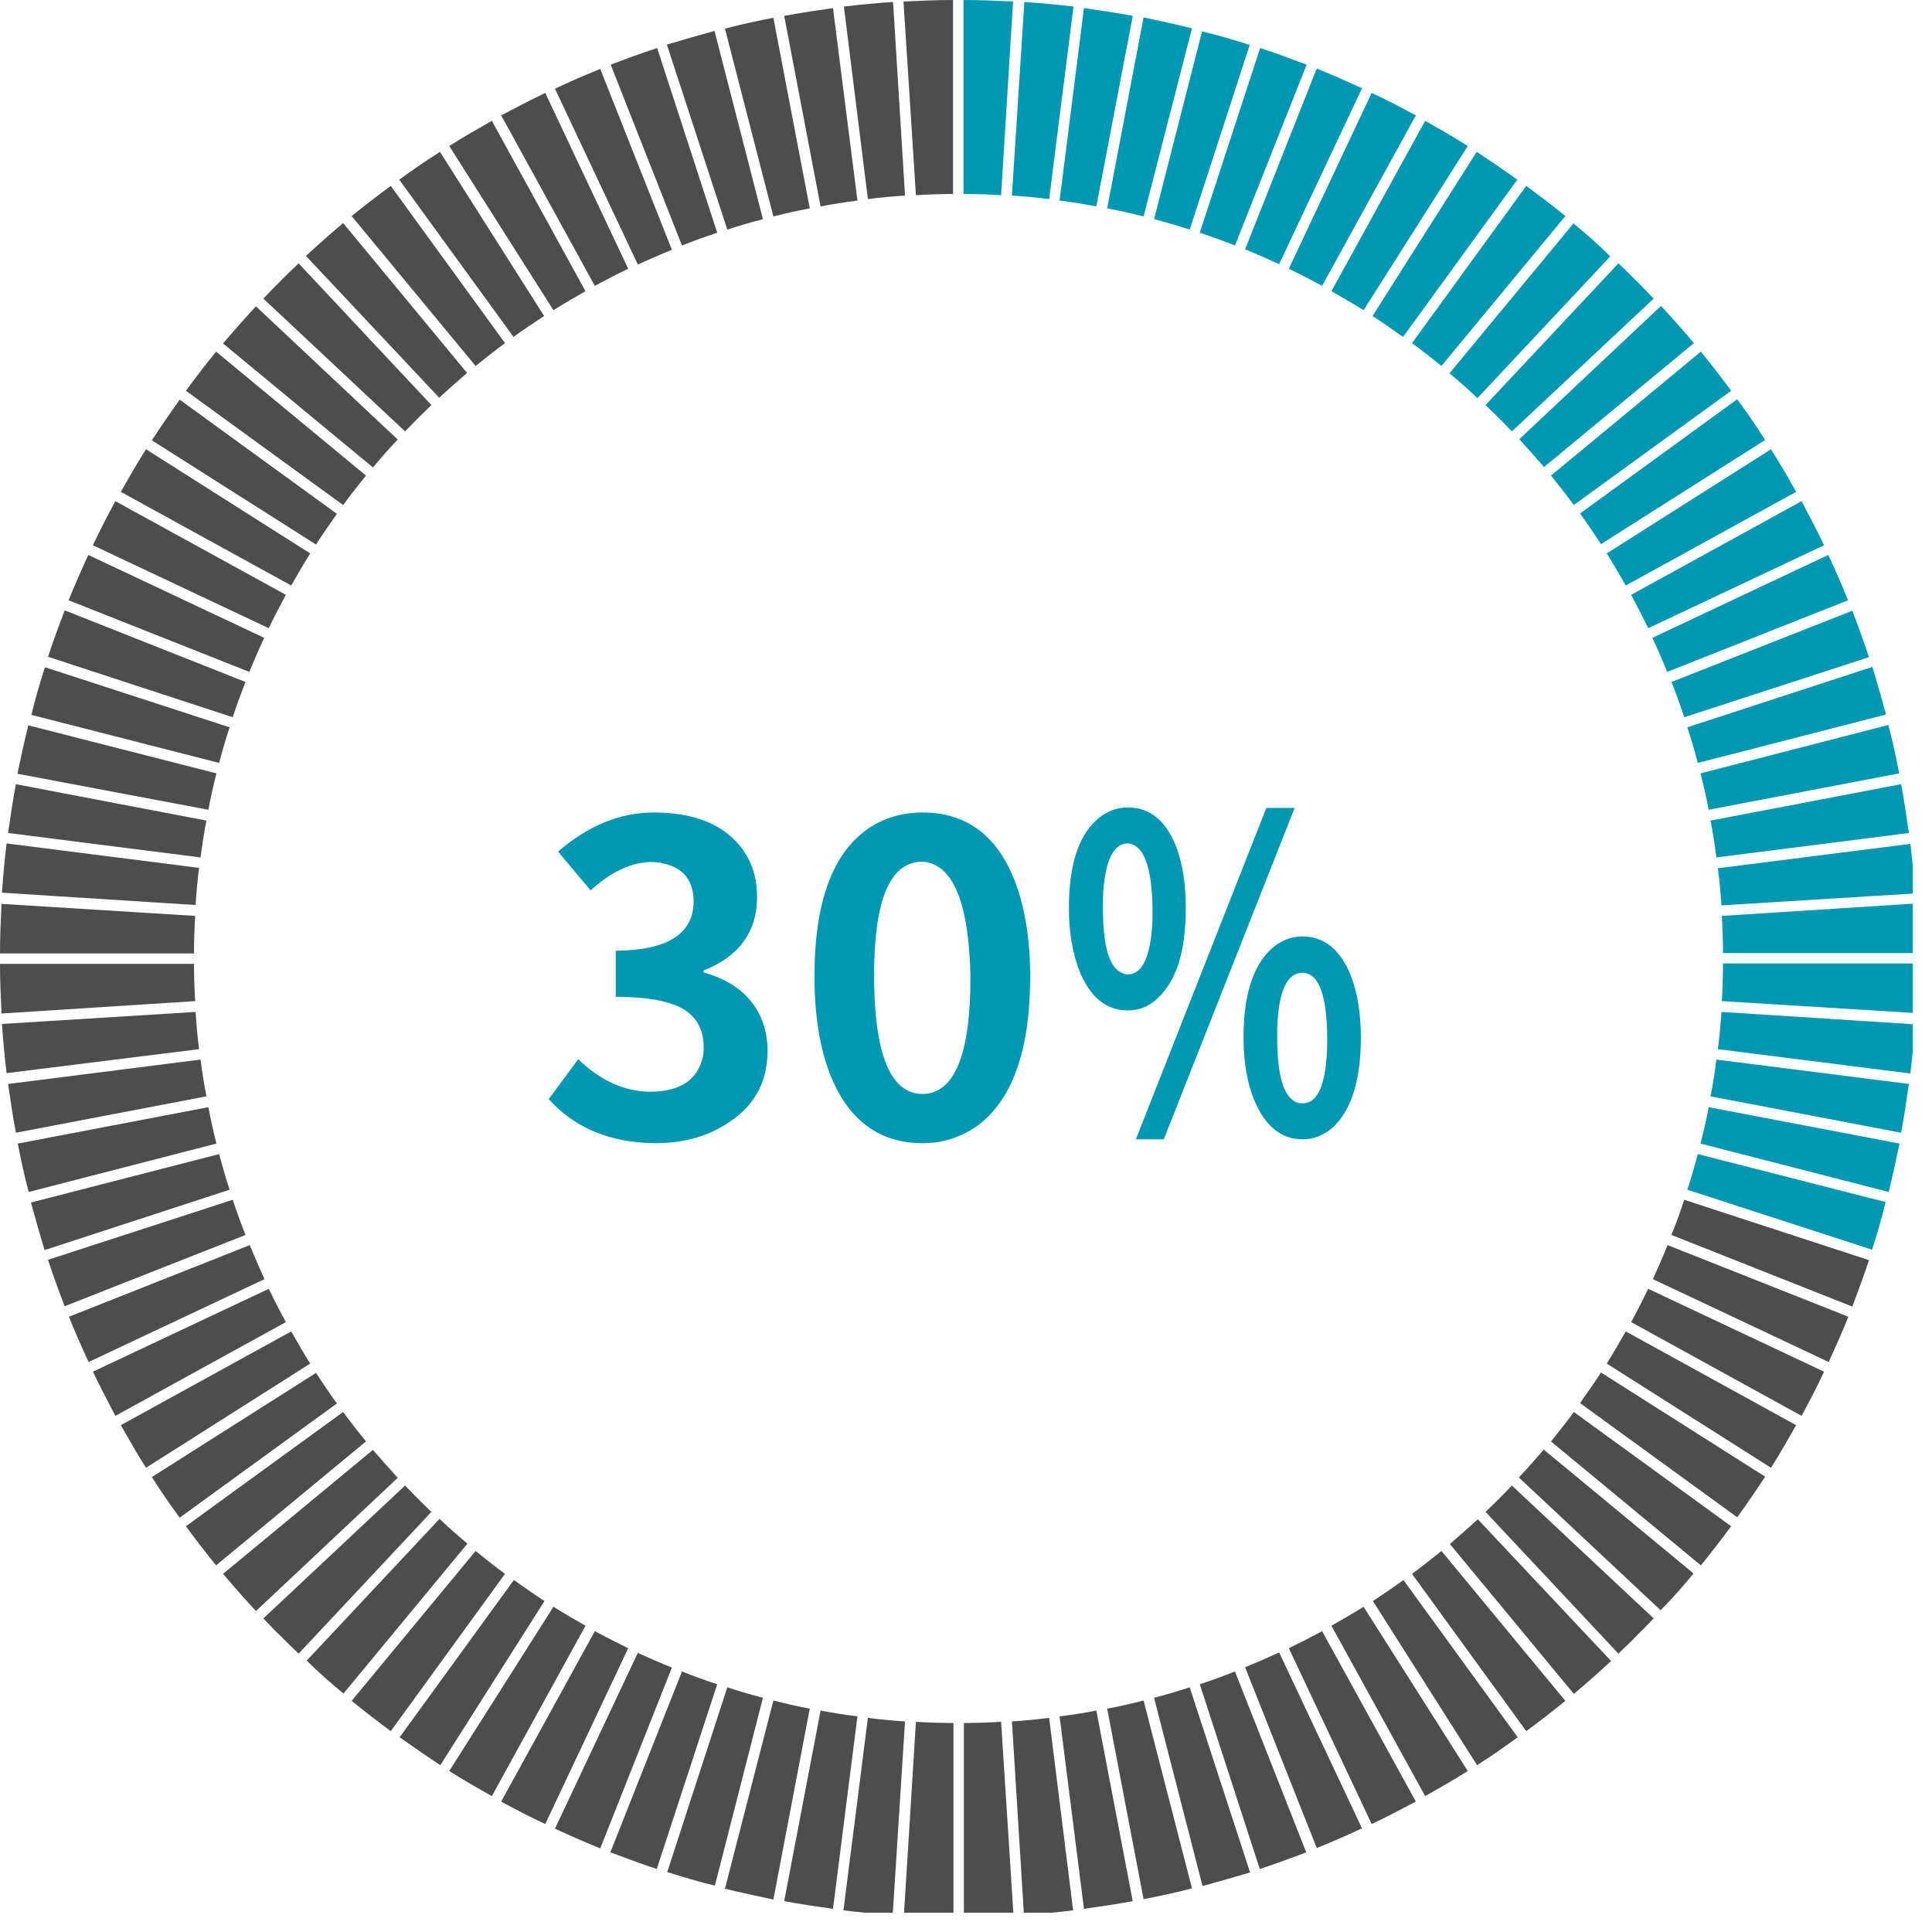 <svg xmlns="http://www.w3.org/2000/svg" xmlns:xlink="http://www.w3.org/1999/xlink" width="133" zoomAndPan="magnify" viewBox="0 0 99.75 99.75" height="133" preserveAspectRatio="xMidYMid meet" version="1.0"><defs><clipPath id="434f5c483b"><path d="M 88 43 L 98.754 43 L 98.754 47 L 88 47 Z M 88 43 " clip-rule="nonzero"/></clipPath><clipPath id="361a712c03"><path d="M 88 40 L 98.754 40 L 98.754 45 L 88 45 Z M 88 40 " clip-rule="nonzero"/></clipPath><clipPath id="e8948cbae2"><path d="M 87 37 L 98.754 37 L 98.754 42 L 87 42 Z M 87 37 " clip-rule="nonzero"/></clipPath><clipPath id="8792c82cbf"><path d="M 87 57 L 98.754 57 L 98.754 62 L 87 62 Z M 87 57 " clip-rule="nonzero"/></clipPath><clipPath id="303510af62"><path d="M 88 52 L 98.754 52 L 98.754 56 L 88 56 Z M 88 52 " clip-rule="nonzero"/></clipPath><clipPath id="11f184c7ad"><path d="M 88 49 L 98.754 49 L 98.754 53 L 88 53 Z M 88 49 " clip-rule="nonzero"/></clipPath><clipPath id="c6251e4c23"><path d="M 88 46 L 98.754 46 L 98.754 50 L 88 50 Z M 88 46 " clip-rule="nonzero"/></clipPath><clipPath id="a4036085ed"><path d="M 88 54 L 98.754 54 L 98.754 59 L 88 59 Z M 88 54 " clip-rule="nonzero"/></clipPath><clipPath id="b3c027c0c2"><path d="M 46 88 L 50 88 L 50 98.754 L 46 98.754 Z M 46 88 " clip-rule="nonzero"/></clipPath><clipPath id="90cc4c252b"><path d="M 37 87 L 42 87 L 42 98.754 L 37 98.754 Z M 37 87 " clip-rule="nonzero"/></clipPath><clipPath id="3c32d83c8f"><path d="M 40 88 L 45 88 L 45 98.754 L 40 98.754 Z M 40 88 " clip-rule="nonzero"/></clipPath><clipPath id="73a7e86cab"><path d="M 43 88 L 47 88 L 47 98.754 L 43 98.754 Z M 43 88 " clip-rule="nonzero"/></clipPath><clipPath id="571963da3f"><path d="M 49 88 L 53 88 L 53 98.754 L 49 98.754 Z M 49 88 " clip-rule="nonzero"/></clipPath><clipPath id="a9b95be100"><path d="M 52 88 L 56 88 L 56 98.754 L 52 98.754 Z M 52 88 " clip-rule="nonzero"/></clipPath><clipPath id="33227ac4e3"><path d="M 54 88 L 59 88 L 59 98.754 L 54 98.754 Z M 54 88 " clip-rule="nonzero"/></clipPath><clipPath id="c7734ea7a4"><path d="M 57 87 L 62 87 L 62 98.754 L 57 98.754 Z M 57 87 " clip-rule="nonzero"/></clipPath></defs><path fill="#0097b2" d="M 57.164 10.758 C 57.805 10.879 58.426 11.016 59.043 11.176 L 61.543 1.461 C 60.723 1.258 59.883 1.078 59.043 0.898 Z M 57.164 10.758 " fill-opacity="1" fill-rule="nonzero"/><path fill="#0097b2" d="M 81.238 11.535 L 74.84 19.273 C 75.34 19.695 75.82 20.113 76.281 20.555 L 83.137 13.238 C 82.539 12.637 81.898 12.078 81.238 11.535 Z M 81.238 11.535 " fill-opacity="1" fill-rule="nonzero"/><path fill="#0097b2" d="M 54.707 10.355 C 55.348 10.438 55.984 10.539 56.605 10.656 L 58.484 0.82 C 57.645 0.66 56.805 0.539 55.965 0.418 Z M 54.707 10.355 " fill-opacity="1" fill-rule="nonzero"/><path fill="#0097b2" d="M 61.945 12.016 C 62.562 12.219 63.164 12.438 63.762 12.676 L 67.461 3.34 C 66.664 3.039 65.863 2.738 65.062 2.48 Z M 61.945 12.016 " fill-opacity="1" fill-rule="nonzero"/><path fill="#0097b2" d="M 49.766 10.016 C 50.406 10.016 51.047 10.039 51.688 10.078 L 52.305 0.078 C 51.465 0.039 50.605 0 49.746 0 L 49.746 10.016 Z M 49.766 10.016 " fill-opacity="1" fill-rule="nonzero"/><path fill="#0097b2" d="M 52.246 10.098 C 52.887 10.137 53.527 10.199 54.168 10.277 L 55.426 0.34 C 54.586 0.238 53.727 0.16 52.887 0.102 Z M 52.246 10.098 " fill-opacity="1" fill-rule="nonzero"/><path fill="#0097b2" d="M 70.863 16.316 C 71.402 16.656 71.922 17.035 72.441 17.395 L 78.34 9.277 C 77.641 8.777 76.941 8.297 76.242 7.84 Z M 70.863 16.316 " fill-opacity="1" fill-rule="nonzero"/><path fill="#0097b2" d="M 72.902 17.715 C 73.422 18.094 73.922 18.496 74.422 18.895 L 80.82 11.156 C 80.16 10.617 79.48 10.098 78.801 9.598 Z M 72.902 17.715 " fill-opacity="1" fill-rule="nonzero"/><path fill="#4d4d4d" d="M 47.289 10.078 C 47.926 10.039 48.566 10.016 49.207 10.016 L 49.207 0 C 48.348 0 47.508 0.039 46.648 0.078 Z M 47.289 10.078 " fill-opacity="1" fill-rule="nonzero"/><path fill="#0097b2" d="M 66.543 13.875 C 67.121 14.156 67.703 14.457 68.262 14.758 L 73.102 5.957 C 72.363 5.559 71.602 5.16 70.82 4.797 Z M 66.543 13.875 " fill-opacity="1" fill-rule="nonzero"/><path fill="#0097b2" d="M 64.285 12.875 C 64.883 13.117 65.465 13.375 66.043 13.637 L 70.32 4.559 C 69.543 4.199 68.762 3.859 67.984 3.539 Z M 64.285 12.875 " fill-opacity="1" fill-rule="nonzero"/><path fill="#0097b2" d="M 68.742 15.035 C 69.301 15.355 69.863 15.676 70.402 16.016 L 75.781 7.539 C 75.062 7.078 74.32 6.66 73.582 6.238 Z M 68.742 15.035 " fill-opacity="1" fill-rule="nonzero"/><path fill="#0097b2" d="M 59.586 11.316 C 60.203 11.477 60.824 11.656 61.426 11.855 L 64.523 2.32 C 63.703 2.059 62.902 1.82 62.062 1.621 Z M 59.586 11.316 " fill-opacity="1" fill-rule="nonzero"/><path fill="#4d4d4d" d="M 30.711 14.758 C 31.273 14.457 31.852 14.156 32.434 13.875 L 28.152 4.797 C 27.395 5.16 26.633 5.559 25.875 5.957 Z M 30.711 14.758 " fill-opacity="1" fill-rule="nonzero"/><path fill="#4d4d4d" d="M 26.512 17.395 C 27.031 17.016 27.574 16.656 28.094 16.316 L 22.715 7.84 C 21.996 8.297 21.293 8.777 20.613 9.277 Z M 26.512 17.395 " fill-opacity="1" fill-rule="nonzero"/><path fill="#4d4d4d" d="M 28.574 16.016 C 29.113 15.676 29.672 15.355 30.23 15.035 L 25.395 6.238 C 24.652 6.66 23.914 7.078 23.195 7.539 Z M 28.574 16.016 " fill-opacity="1" fill-rule="nonzero"/><path fill="#4d4d4d" d="M 17.734 87.438 L 24.133 79.699 C 23.633 79.281 23.152 78.859 22.695 78.418 L 15.836 85.738 C 16.438 86.336 17.074 86.898 17.734 87.438 Z M 17.734 87.438 " fill-opacity="1" fill-rule="nonzero"/><path fill="#4d4d4d" d="M 44.809 10.277 C 45.449 10.199 46.09 10.137 46.727 10.098 L 46.109 0.102 C 45.25 0.16 44.41 0.238 43.57 0.34 Z M 44.809 10.277 " fill-opacity="1" fill-rule="nonzero"/><path fill="#4d4d4d" d="M 22.676 20.535 C 23.152 20.094 23.633 19.676 24.113 19.254 L 17.715 11.516 C 17.074 12.059 16.438 12.617 15.797 13.215 Z M 22.676 20.535 " fill-opacity="1" fill-rule="nonzero"/><path fill="#4d4d4d" d="M 32.93 13.656 C 33.512 13.398 34.09 13.137 34.691 12.898 L 30.992 3.559 C 30.191 3.879 29.414 4.219 28.652 4.578 Z M 32.93 13.656 " fill-opacity="1" fill-rule="nonzero"/><path fill="#4d4d4d" d="M 42.367 10.656 C 42.988 10.539 43.629 10.438 44.27 10.355 L 43.008 0.418 C 42.168 0.539 41.328 0.66 40.488 0.82 Z M 42.367 10.656 " fill-opacity="1" fill-rule="nonzero"/><path fill="#4d4d4d" d="M 39.93 11.176 C 40.551 11.016 41.168 10.879 41.809 10.758 L 39.93 0.918 C 39.09 1.078 38.27 1.258 37.43 1.48 Z M 39.93 11.176 " fill-opacity="1" fill-rule="nonzero"/><path fill="#4d4d4d" d="M 35.211 12.676 C 35.812 12.438 36.41 12.219 37.031 12.016 L 33.93 2.48 C 33.133 2.738 32.312 3.039 31.531 3.34 Z M 35.211 12.676 " fill-opacity="1" fill-rule="nonzero"/><path fill="#4d4d4d" d="M 37.551 11.855 C 38.148 11.656 38.77 11.477 39.391 11.316 L 36.891 1.598 C 36.07 1.82 35.25 2.059 34.43 2.301 Z M 37.551 11.855 " fill-opacity="1" fill-rule="nonzero"/><path fill="#4d4d4d" d="M 24.555 18.895 C 25.055 18.496 25.555 18.094 26.074 17.715 L 20.176 9.598 C 19.496 10.098 18.816 10.617 18.156 11.156 Z M 24.555 18.895 " fill-opacity="1" fill-rule="nonzero"/><path fill="#0097b2" d="M 82.957 28.574 C 83.297 29.113 83.617 29.672 83.938 30.23 L 92.734 25.395 C 92.316 24.652 91.895 23.914 91.438 23.195 Z M 82.957 28.574 " fill-opacity="1" fill-rule="nonzero"/><path fill="#0097b2" d="M 84.219 30.711 C 84.52 31.273 84.816 31.852 85.098 32.434 L 94.176 28.152 C 93.816 27.395 93.418 26.633 93.016 25.875 Z M 84.219 30.711 " fill-opacity="1" fill-rule="nonzero"/><path fill="#0097b2" d="M 81.578 26.512 C 81.957 27.031 82.32 27.574 82.66 28.094 L 91.137 22.715 C 90.676 21.996 90.195 21.293 89.695 20.613 Z M 81.578 26.512 " fill-opacity="1" fill-rule="nonzero"/><path fill="#0097b2" d="M 85.316 32.93 C 85.578 33.512 85.84 34.09 86.078 34.691 L 95.414 30.992 C 95.094 30.191 94.754 29.414 94.395 28.652 Z M 85.316 32.93 " fill-opacity="1" fill-rule="nonzero"/><path fill="#0097b2" d="M 76.699 20.914 C 77.16 21.355 77.621 21.812 78.059 22.273 L 85.379 15.418 C 85.078 15.117 84.797 14.797 84.477 14.496 C 84.18 14.195 83.879 13.895 83.559 13.598 Z M 76.699 20.914 " fill-opacity="1" fill-rule="nonzero"/><path fill="#0097b2" d="M 78.441 22.676 C 78.879 23.152 79.301 23.633 79.719 24.113 L 87.457 17.715 C 86.918 17.074 86.359 16.438 85.758 15.797 Z M 78.441 22.676 " fill-opacity="1" fill-rule="nonzero"/><path fill="#0097b2" d="M 87.117 37.551 C 87.316 38.148 87.496 38.77 87.656 39.391 L 97.375 36.891 C 97.156 36.07 96.914 35.25 96.676 34.43 Z M 87.117 37.551 " fill-opacity="1" fill-rule="nonzero"/><g clip-path="url(#434f5c483b)"><path fill="#0097b2" d="M 98.633 43.57 L 88.695 44.828 C 88.777 45.469 88.836 46.109 88.879 46.746 L 98.875 46.129 C 98.816 45.25 98.734 44.41 98.633 43.57 Z M 98.633 43.57 " fill-opacity="1" fill-rule="nonzero"/></g><g clip-path="url(#361a712c03)"><path fill="#0097b2" d="M 88.316 42.367 C 88.438 42.988 88.539 43.629 88.617 44.27 L 98.555 43.008 C 98.434 42.168 98.316 41.328 98.156 40.488 Z M 88.316 42.367 " fill-opacity="1" fill-rule="nonzero"/></g><path fill="#4d4d4d" d="M 87.438 81.238 L 79.699 74.84 C 79.281 75.34 78.859 75.82 78.418 76.281 L 85.738 83.137 C 86.336 82.539 86.898 81.898 87.438 81.238 Z M 87.438 81.238 " fill-opacity="1" fill-rule="nonzero"/><g clip-path="url(#e8948cbae2)"><path fill="#0097b2" d="M 87.797 39.93 C 87.957 40.551 88.098 41.168 88.219 41.809 L 98.055 39.93 C 97.895 39.09 97.715 38.27 97.496 37.43 Z M 87.797 39.93 " fill-opacity="1" fill-rule="nonzero"/></g><path fill="#0097b2" d="M 86.297 35.211 C 86.539 35.812 86.758 36.41 86.957 37.031 L 96.496 33.93 C 96.234 33.133 95.934 32.312 95.637 31.531 Z M 86.297 35.211 " fill-opacity="1" fill-rule="nonzero"/><path fill="#0097b2" d="M 80.078 24.555 C 80.48 25.055 80.879 25.555 81.258 26.074 L 89.379 20.176 C 88.879 19.496 88.355 18.816 87.816 18.156 Z M 80.078 24.555 " fill-opacity="1" fill-rule="nonzero"/><path fill="#4d4d4d" d="M 81.258 72.902 C 80.879 73.422 80.48 73.922 80.078 74.422 L 87.816 80.82 C 88.355 80.16 88.879 79.48 89.379 78.801 Z M 81.258 72.902 " fill-opacity="1" fill-rule="nonzero"/><g clip-path="url(#8792c82cbf)"><path fill="#0097b2" d="M 88.219 57.164 C 88.098 57.805 87.957 58.426 87.797 59.043 L 97.516 61.543 C 97.715 60.723 97.895 59.883 98.074 59.043 Z M 88.219 57.164 " fill-opacity="1" fill-rule="nonzero"/></g><path fill="#0097b2" d="M 87.656 59.586 C 87.496 60.203 87.316 60.824 87.117 61.426 L 96.656 64.523 C 96.914 63.703 97.156 62.902 97.355 62.062 Z M 87.656 59.586 " fill-opacity="1" fill-rule="nonzero"/><g clip-path="url(#303510af62)"><path fill="#0097b2" d="M 88.879 52.246 C 88.836 52.887 88.777 53.527 88.695 54.168 L 98.633 55.426 C 98.734 54.586 98.816 53.727 98.875 52.887 Z M 88.879 52.246 " fill-opacity="1" fill-rule="nonzero"/></g><g clip-path="url(#11f184c7ad)"><path fill="#0097b2" d="M 88.957 49.766 C 88.957 50.406 88.938 51.047 88.898 51.688 L 98.895 52.305 C 98.934 51.465 98.973 50.605 98.973 49.746 L 88.957 49.746 Z M 88.957 49.766 " fill-opacity="1" fill-rule="nonzero"/></g><g clip-path="url(#c6251e4c23)"><path fill="#0097b2" d="M 88.898 47.289 C 88.938 47.926 88.957 48.566 88.957 49.207 L 98.973 49.207 C 98.973 48.348 98.934 47.508 98.895 46.648 Z M 88.898 47.289 " fill-opacity="1" fill-rule="nonzero"/></g><g clip-path="url(#a4036085ed)"><path fill="#0097b2" d="M 88.617 54.707 C 88.539 55.348 88.438 55.984 88.316 56.605 L 98.156 58.484 C 98.316 57.645 98.434 56.805 98.555 55.965 Z M 88.617 54.707 " fill-opacity="1" fill-rule="nonzero"/></g><path fill="#4d4d4d" d="M 83.938 68.742 C 83.617 69.301 83.297 69.863 82.957 70.402 L 91.438 75.781 C 91.895 75.062 92.316 74.32 92.734 73.582 Z M 83.938 68.742 " fill-opacity="1" fill-rule="nonzero"/><path fill="#4d4d4d" d="M 82.66 70.863 C 82.32 71.402 81.938 71.922 81.578 72.441 L 89.695 78.34 C 90.195 77.641 90.676 76.941 91.137 76.242 Z M 82.66 70.863 " fill-opacity="1" fill-rule="nonzero"/><path fill="#4d4d4d" d="M 86.098 64.285 C 85.859 64.883 85.598 65.465 85.34 66.043 L 94.414 70.32 C 94.777 69.543 95.117 68.762 95.434 67.984 Z M 86.098 64.285 " fill-opacity="1" fill-rule="nonzero"/><path fill="#4d4d4d" d="M 86.957 61.945 C 86.758 62.562 86.539 63.164 86.297 63.762 L 95.637 67.461 C 95.934 66.664 96.234 65.863 96.496 65.062 Z M 86.957 61.945 " fill-opacity="1" fill-rule="nonzero"/><path fill="#4d4d4d" d="M 85.098 66.543 C 84.816 67.121 84.52 67.703 84.219 68.262 L 93.016 73.102 C 93.418 72.363 93.816 71.602 94.176 70.82 Z M 85.098 66.543 " fill-opacity="1" fill-rule="nonzero"/><path fill="#4d4d4d" d="M 26.074 81.258 C 25.555 80.879 25.055 80.48 24.555 80.078 L 18.156 87.816 C 18.816 88.355 19.496 88.879 20.176 89.379 Z M 26.074 81.258 " fill-opacity="1" fill-rule="nonzero"/><path fill="#4d4d4d" d="M 10.098 46.727 C 10.137 46.09 10.199 45.449 10.277 44.809 L 0.34 43.547 C 0.238 44.387 0.16 45.25 0.102 46.09 Z M 10.098 46.727 " fill-opacity="1" fill-rule="nonzero"/><path fill="#4d4d4d" d="M 10.016 49.207 C 10.016 48.566 10.039 47.926 10.078 47.289 L 0.078 46.668 C 0.039 47.508 0 48.367 0 49.227 L 10.016 49.227 Z M 10.016 49.207 " fill-opacity="1" fill-rule="nonzero"/><path fill="#4d4d4d" d="M 10.355 44.27 C 10.438 43.629 10.539 42.988 10.656 42.367 L 0.82 40.488 C 0.66 41.328 0.539 42.168 0.418 43.008 Z M 10.355 44.27 " fill-opacity="1" fill-rule="nonzero"/><path fill="#4d4d4d" d="M 10.758 41.809 C 10.879 41.168 11.016 40.551 11.176 39.93 L 1.461 37.449 C 1.258 38.27 1.078 39.109 0.898 39.949 Z M 10.758 41.809 " fill-opacity="1" fill-rule="nonzero"/><path fill="#4d4d4d" d="M 10.277 54.168 C 10.199 53.527 10.137 52.887 10.098 52.246 L 0.102 52.867 C 0.16 53.727 0.238 54.566 0.34 55.406 Z M 10.277 54.168 " fill-opacity="1" fill-rule="nonzero"/><path fill="#4d4d4d" d="M 10.078 51.688 C 10.039 51.047 10.016 50.406 10.016 49.766 L 0 49.766 C 0 50.629 0.039 51.465 0.078 52.328 Z M 10.078 51.688 " fill-opacity="1" fill-rule="nonzero"/><path fill="#4d4d4d" d="M 12.875 34.691 C 13.117 34.09 13.375 33.512 13.637 32.93 L 4.559 28.652 C 4.199 29.434 3.859 30.211 3.539 30.992 Z M 12.875 34.691 " fill-opacity="1" fill-rule="nonzero"/><path fill="#4d4d4d" d="M 13.875 32.434 C 14.156 31.852 14.457 31.273 14.758 30.711 L 5.957 25.875 C 5.559 26.613 5.16 27.371 4.797 28.152 Z M 13.875 32.434 " fill-opacity="1" fill-rule="nonzero"/><path fill="#4d4d4d" d="M 16.316 28.113 C 16.656 27.574 17.035 27.055 17.395 26.531 L 9.277 20.633 C 8.777 21.336 8.297 22.035 7.84 22.734 Z M 16.316 28.113 " fill-opacity="1" fill-rule="nonzero"/><path fill="#4d4d4d" d="M 15.035 30.23 C 15.355 29.672 15.676 29.113 16.016 28.574 L 7.539 23.195 C 7.078 23.914 6.66 24.652 6.238 25.395 Z M 15.035 30.23 " fill-opacity="1" fill-rule="nonzero"/><path fill="#4d4d4d" d="M 12.016 37.031 C 12.219 36.41 12.438 35.812 12.676 35.211 L 3.34 31.512 C 3.039 32.312 2.738 33.113 2.48 33.91 Z M 12.016 37.031 " fill-opacity="1" fill-rule="nonzero"/><path fill="#4d4d4d" d="M 10.656 56.605 C 10.539 55.984 10.438 55.348 10.355 54.707 L 0.418 55.965 C 0.539 56.805 0.66 57.645 0.82 58.484 Z M 10.656 56.605 " fill-opacity="1" fill-rule="nonzero"/><path fill="#4d4d4d" d="M 11.316 39.391 C 11.477 38.77 11.656 38.148 11.855 37.551 L 2.32 34.449 C 2.059 35.27 1.82 36.07 1.621 36.91 Z M 11.316 39.391 " fill-opacity="1" fill-rule="nonzero"/><path fill="#4d4d4d" d="M 11.176 59.043 C 11.016 58.426 10.879 57.805 10.758 57.164 L 0.918 59.043 C 1.078 59.883 1.258 60.703 1.48 61.543 Z M 11.176 59.043 " fill-opacity="1" fill-rule="nonzero"/><path fill="#4d4d4d" d="M 18.895 74.422 C 18.496 73.922 18.094 73.422 17.715 72.902 L 9.598 78.801 C 10.098 79.48 10.617 80.16 11.156 80.82 Z M 18.895 74.422 " fill-opacity="1" fill-rule="nonzero"/><path fill="#4d4d4d" d="M 22.273 78.059 C 21.812 77.621 21.355 77.16 20.914 76.699 L 13.598 83.559 C 13.895 83.859 14.176 84.18 14.496 84.477 C 14.797 84.777 15.098 85.078 15.418 85.379 Z M 22.273 78.059 " fill-opacity="1" fill-rule="nonzero"/><path fill="#4d4d4d" d="M 17.395 72.461 C 17.016 71.941 16.656 71.402 16.316 70.883 L 7.84 76.262 C 8.297 76.98 8.777 77.68 9.277 78.359 Z M 17.395 72.461 " fill-opacity="1" fill-rule="nonzero"/><path fill="#4d4d4d" d="M 78.059 76.699 C 77.621 77.16 77.16 77.621 76.699 78.059 L 83.559 85.379 C 83.859 85.078 84.18 84.797 84.477 84.477 C 84.777 84.18 85.078 83.879 85.379 83.559 Z M 78.059 76.699 " fill-opacity="1" fill-rule="nonzero"/><path fill="#4d4d4d" d="M 28.113 82.66 C 27.574 82.32 27.055 81.938 26.531 81.578 L 20.633 89.695 C 21.336 90.195 22.035 90.676 22.734 91.137 Z M 28.113 82.66 " fill-opacity="1" fill-rule="nonzero"/><path fill="#4d4d4d" d="M 12.676 63.762 C 12.438 63.164 12.219 62.562 12.016 61.945 L 2.48 65.043 C 2.738 65.844 3.039 66.664 3.34 67.441 Z M 12.676 63.762 " fill-opacity="1" fill-rule="nonzero"/><path fill="#4d4d4d" d="M 16.016 70.402 C 15.676 69.863 15.355 69.301 15.035 68.742 L 6.238 73.582 C 6.66 74.32 7.078 75.062 7.539 75.781 Z M 16.016 70.402 " fill-opacity="1" fill-rule="nonzero"/><path fill="#4d4d4d" d="M 11.855 61.426 C 11.656 60.824 11.477 60.203 11.316 59.586 L 1.598 62.086 C 1.82 62.902 2.059 63.723 2.301 64.543 Z M 11.855 61.426 " fill-opacity="1" fill-rule="nonzero"/><path fill="#4d4d4d" d="M 14.758 68.262 C 14.457 67.703 14.156 67.121 13.875 66.543 L 4.797 70.82 C 5.16 71.582 5.559 72.34 5.957 73.102 Z M 14.758 68.262 " fill-opacity="1" fill-rule="nonzero"/><path fill="#4d4d4d" d="M 13.656 66.043 C 13.398 65.465 13.137 64.883 12.898 64.285 L 3.559 67.984 C 3.879 68.781 4.219 69.562 4.578 70.32 Z M 13.656 66.043 " fill-opacity="1" fill-rule="nonzero"/><path fill="#4d4d4d" d="M 20.535 76.301 C 20.094 75.82 19.676 75.34 19.254 74.859 L 11.516 81.258 C 12.059 81.898 12.617 82.539 13.215 83.18 Z M 20.535 76.301 " fill-opacity="1" fill-rule="nonzero"/><g clip-path="url(#b3c027c0c2)"><path fill="#4d4d4d" d="M 49.207 88.957 C 48.566 88.957 47.926 88.938 47.289 88.898 L 46.668 98.895 C 47.508 98.934 48.367 98.973 49.227 98.973 L 49.227 88.957 Z M 49.207 88.957 " fill-opacity="1" fill-rule="nonzero"/></g><g clip-path="url(#90cc4c252b)"><path fill="#4d4d4d" d="M 41.809 88.219 C 41.168 88.098 40.551 87.957 39.93 87.797 L 37.43 97.516 C 38.25 97.715 39.09 97.895 39.93 98.074 Z M 41.809 88.219 " fill-opacity="1" fill-rule="nonzero"/></g><g clip-path="url(#3c32d83c8f)"><path fill="#4d4d4d" d="M 44.27 88.617 C 43.629 88.539 42.988 88.438 42.367 88.316 L 40.488 98.156 C 41.328 98.316 42.168 98.434 43.008 98.555 Z M 44.27 88.617 " fill-opacity="1" fill-rule="nonzero"/></g><g clip-path="url(#73a7e86cab)"><path fill="#4d4d4d" d="M 46.727 88.879 C 46.09 88.836 45.449 88.777 44.809 88.695 L 43.547 98.633 C 44.387 98.734 45.25 98.816 46.09 98.875 Z M 46.727 88.879 " fill-opacity="1" fill-rule="nonzero"/></g><g clip-path="url(#571963da3f)"><path fill="#4d4d4d" d="M 51.688 88.898 C 51.047 88.938 50.406 88.957 49.766 88.957 L 49.766 98.973 C 50.629 98.973 51.465 98.934 52.328 98.895 Z M 51.688 88.898 " fill-opacity="1" fill-rule="nonzero"/></g><g clip-path="url(#a9b95be100)"><path fill="#4d4d4d" d="M 54.168 88.695 C 53.527 88.777 52.887 88.836 52.246 88.879 L 52.867 98.875 C 53.727 98.816 54.566 98.734 55.406 98.633 Z M 54.168 88.695 " fill-opacity="1" fill-rule="nonzero"/></g><path fill="#4d4d4d" d="M 32.434 85.098 C 31.852 84.816 31.273 84.52 30.711 84.219 L 25.875 93.016 C 26.613 93.418 27.371 93.816 28.152 94.176 Z M 32.434 85.098 " fill-opacity="1" fill-rule="nonzero"/><path fill="#4d4d4d" d="M 39.391 87.656 C 38.77 87.496 38.148 87.316 37.551 87.117 L 34.449 96.656 C 35.27 96.914 36.07 97.156 36.91 97.355 Z M 39.391 87.656 " fill-opacity="1" fill-rule="nonzero"/><g clip-path="url(#33227ac4e3)"><path fill="#4d4d4d" d="M 56.605 88.316 C 55.984 88.438 55.348 88.539 54.707 88.617 L 55.965 98.555 C 56.805 98.434 57.645 98.316 58.484 98.156 Z M 56.605 88.316 " fill-opacity="1" fill-rule="nonzero"/></g><path fill="#4d4d4d" d="M 30.23 83.938 C 29.672 83.617 29.113 83.297 28.574 82.957 L 23.195 91.438 C 23.914 91.895 24.652 92.316 25.395 92.734 Z M 30.23 83.938 " fill-opacity="1" fill-rule="nonzero"/><path fill="#4d4d4d" d="M 34.691 86.098 C 34.09 85.859 33.512 85.598 32.93 85.34 L 28.652 94.414 C 29.434 94.777 30.211 95.117 30.992 95.434 Z M 34.691 86.098 " fill-opacity="1" fill-rule="nonzero"/><path fill="#4d4d4d" d="M 37.031 86.957 C 36.41 86.758 35.812 86.539 35.211 86.297 L 31.512 95.637 C 32.312 95.934 33.113 96.234 33.91 96.496 Z M 37.031 86.957 " fill-opacity="1" fill-rule="nonzero"/><path fill="#4d4d4d" d="M 70.402 82.957 C 69.863 83.297 69.301 83.617 68.742 83.938 L 73.582 92.734 C 74.32 92.316 75.062 91.895 75.781 91.438 Z M 70.402 82.957 " fill-opacity="1" fill-rule="nonzero"/><path fill="#4d4d4d" d="M 76.301 78.441 C 75.82 78.879 75.34 79.301 74.859 79.719 L 81.258 87.457 C 81.898 86.918 82.539 86.359 83.18 85.758 Z M 76.301 78.441 " fill-opacity="1" fill-rule="nonzero"/><path fill="#4d4d4d" d="M 74.422 80.078 C 73.922 80.48 73.422 80.879 72.902 81.258 L 78.801 89.379 C 79.48 88.879 80.16 88.355 80.82 87.816 Z M 74.422 80.078 " fill-opacity="1" fill-rule="nonzero"/><path fill="#4d4d4d" d="M 13.215 15.816 C 12.637 16.438 12.078 17.074 11.516 17.734 L 19.254 24.133 C 19.676 23.633 20.094 23.152 20.535 22.695 Z M 13.215 15.816 " fill-opacity="1" fill-rule="nonzero"/><path fill="#4d4d4d" d="M 20.914 22.273 C 21.355 21.812 21.812 21.355 22.273 20.914 L 15.418 13.598 C 15.098 13.895 14.797 14.195 14.496 14.496 C 14.195 14.797 13.895 15.098 13.598 15.418 Z M 20.914 22.273 " fill-opacity="1" fill-rule="nonzero"/><path fill="#4d4d4d" d="M 72.461 81.578 C 71.941 81.957 71.402 82.32 70.883 82.66 L 76.262 91.137 C 76.98 90.676 77.68 90.195 78.359 89.695 Z M 72.461 81.578 " fill-opacity="1" fill-rule="nonzero"/><path fill="#4d4d4d" d="M 17.715 26.074 C 18.094 25.555 18.496 25.055 18.895 24.555 L 11.156 18.156 C 10.617 18.816 10.098 19.496 9.598 20.176 Z M 17.715 26.074 " fill-opacity="1" fill-rule="nonzero"/><path fill="#4d4d4d" d="M 63.762 86.297 C 63.164 86.539 62.562 86.758 61.945 86.957 L 65.043 96.496 C 65.844 96.234 66.664 95.934 67.441 95.637 Z M 63.762 86.297 " fill-opacity="1" fill-rule="nonzero"/><path fill="#4d4d4d" d="M 61.426 87.117 C 60.824 87.316 60.203 87.496 59.586 87.656 L 62.086 97.375 C 62.902 97.156 63.723 96.914 64.543 96.676 Z M 61.426 87.117 " fill-opacity="1" fill-rule="nonzero"/><g clip-path="url(#c7734ea7a4)"><path fill="#4d4d4d" d="M 59.043 87.797 C 58.426 87.957 57.805 88.098 57.164 88.219 L 59.043 98.055 C 59.883 97.895 60.703 97.715 61.543 97.496 Z M 59.043 87.797 " fill-opacity="1" fill-rule="nonzero"/></g><path fill="#4d4d4d" d="M 66.043 85.316 C 65.465 85.578 64.883 85.84 64.285 86.078 L 67.984 95.414 C 68.781 95.094 69.562 94.754 70.32 94.395 Z M 66.043 85.316 " fill-opacity="1" fill-rule="nonzero"/><path fill="#4d4d4d" d="M 68.262 84.219 C 67.703 84.52 67.121 84.816 66.543 85.098 L 70.82 94.176 C 71.582 93.816 72.34 93.418 73.102 93.016 Z M 68.262 84.219 " fill-opacity="1" fill-rule="nonzero"/><path fill="#0097b2" d="M 33.852 59.023 C 31.512 59.004 29.672 58.246 28.332 56.746 L 29.852 54.688 C 30.992 55.785 32.211 56.344 33.531 56.367 C 34.871 56.367 35.75 55.926 36.129 55.047 C 36.27 54.746 36.332 54.426 36.332 54.086 C 36.332 52.945 35.77 52.188 34.672 51.828 C 33.973 51.586 32.992 51.469 31.793 51.469 L 31.793 49.086 C 34.449 49.066 35.789 48.227 35.812 46.566 C 35.812 45.488 35.312 44.828 34.293 44.59 C 34.051 44.527 33.832 44.508 33.59 44.508 C 32.57 44.527 31.531 45.027 30.492 45.969 L 28.812 43.969 C 30.371 42.629 32.012 41.949 33.75 41.949 C 35.891 41.949 37.43 42.59 38.352 43.867 C 38.852 44.57 39.09 45.387 39.09 46.348 C 39.07 48.129 38.148 49.387 36.332 50.105 L 36.332 50.207 C 37.832 50.629 38.852 51.445 39.352 52.688 C 39.531 53.168 39.629 53.688 39.629 54.246 C 39.629 55.906 38.91 57.184 37.449 58.066 C 36.43 58.703 35.23 59.023 33.852 59.023 Z M 33.852 59.023 " fill-opacity="1" fill-rule="nonzero"/><path fill="#0097b2" d="M 47.629 59.023 C 45.547 59.023 44.008 57.984 43.051 55.926 C 42.391 54.484 42.051 52.648 42.051 50.426 C 42.051 46.527 43.008 43.969 44.93 42.711 C 45.707 42.211 46.609 41.949 47.629 41.949 C 49.789 41.949 51.328 43.027 52.266 45.168 C 52.867 46.566 53.188 48.328 53.188 50.426 C 53.188 54.145 52.305 56.684 50.566 58.047 C 49.707 58.684 48.746 59.023 47.629 59.023 Z M 47.629 56.484 C 49.289 56.465 50.105 54.445 50.105 50.426 C 50.027 46.566 49.188 44.59 47.629 44.488 C 46.207 44.488 45.387 45.91 45.188 48.727 C 45.148 49.246 45.129 49.809 45.129 50.426 C 45.148 54.445 45.969 56.465 47.629 56.484 Z M 47.629 56.484 " fill-opacity="1" fill-rule="nonzero"/><path fill="#0097b2" d="M 58.227 52.168 C 57.125 52.168 56.305 51.508 55.746 50.168 C 55.387 49.266 55.188 48.168 55.188 46.887 C 55.188 44.707 55.664 43.188 56.625 42.328 C 57.086 41.91 57.625 41.688 58.227 41.688 C 59.383 41.688 60.223 42.391 60.746 43.77 C 61.062 44.629 61.223 45.668 61.223 46.867 C 61.223 49.047 60.766 50.566 59.844 51.465 C 59.383 51.945 58.844 52.168 58.227 52.168 Z M 58.227 50.309 C 58.906 50.309 59.324 49.566 59.465 48.066 C 59.504 47.707 59.504 47.309 59.504 46.887 C 59.465 44.707 59.043 43.609 58.227 43.547 C 57.547 43.547 57.125 44.289 56.984 45.789 C 56.945 46.129 56.945 46.508 56.945 46.887 C 56.945 48.887 57.285 50.008 57.965 50.246 C 58.047 50.285 58.145 50.309 58.227 50.309 Z M 58.645 58.824 L 65.383 41.711 L 66.844 41.711 L 60.086 58.824 Z M 67.262 58.824 C 66.164 58.824 65.344 58.164 64.785 56.867 C 64.402 55.965 64.203 54.867 64.203 53.566 C 64.203 51.445 64.664 49.926 65.602 49.027 C 66.082 48.586 66.621 48.348 67.242 48.348 C 68.363 48.348 69.203 49.027 69.742 50.367 C 70.082 51.246 70.262 52.305 70.262 53.566 C 70.262 55.688 69.801 57.227 68.902 58.125 C 68.422 58.586 67.863 58.824 67.262 58.824 Z M 67.262 56.965 C 67.941 56.965 68.363 56.207 68.484 54.688 C 68.523 54.324 68.523 53.945 68.523 53.566 C 68.504 51.348 68.082 50.227 67.242 50.227 C 66.441 50.227 66.004 51.188 65.941 53.105 C 65.941 53.266 65.941 53.426 65.941 53.566 C 65.941 55.547 66.281 56.664 66.961 56.926 C 67.082 56.965 67.164 56.965 67.262 56.965 Z M 67.262 56.965 " fill-opacity="1" fill-rule="nonzero"/></svg>